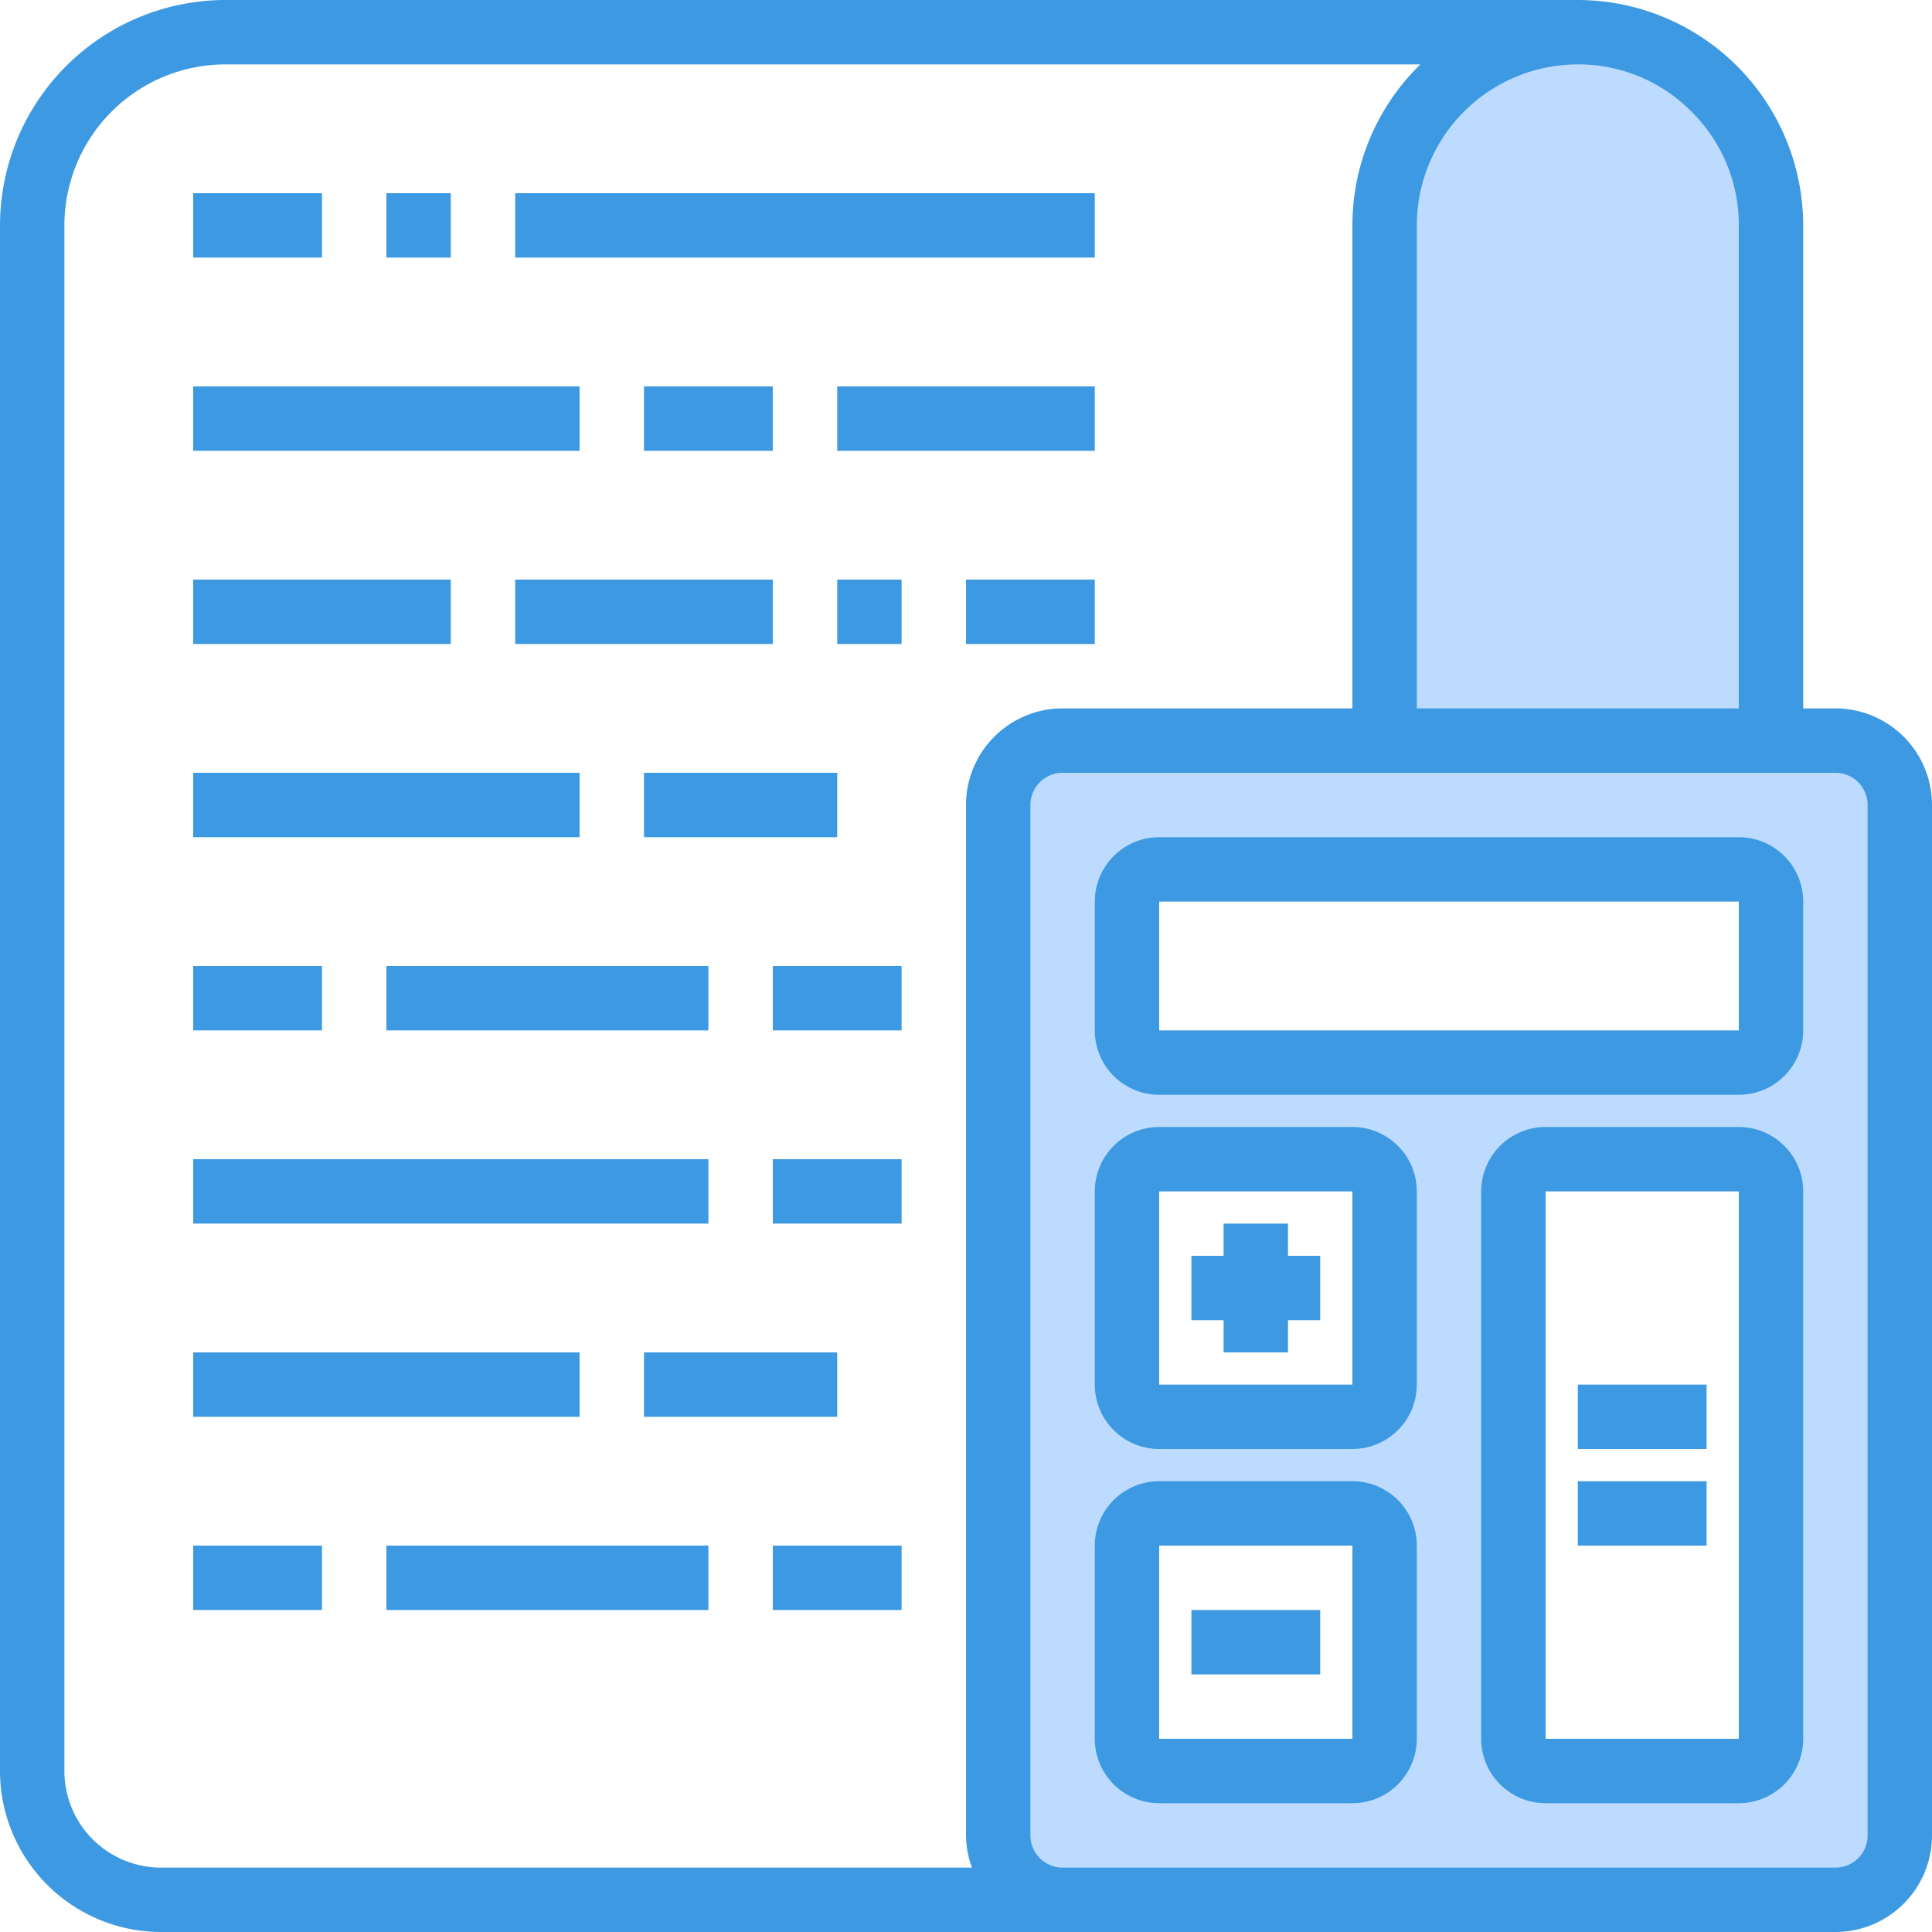 <svg xmlns="http://www.w3.org/2000/svg" width="90" height="90" viewBox="0 0 90 90"><defs><style>.a{fill:none;}.b{fill:#bddbff;}.c{fill:#3d9ae2;}</style></defs><g transform="translate(-271 -418)"><rect class="a" width="90" height="90" transform="translate(271 418)"/><g transform="translate(271 418)"><path class="b" d="M287,184H251a3.01,3.01,0,0,0-3,3v48a3.01,3.01,0,0,0,3,3h36a3.01,3.01,0,0,0,3-3V187A3.01,3.01,0,0,0,287,184Zm-21,46.5a1.5,1.5,0,0,1-1.5,1.5h-9a1.5,1.5,0,0,1-1.5-1.5v-9a1.5,1.5,0,0,1,1.5-1.5h9a1.5,1.5,0,0,1,1.5,1.5Zm0-16.5a1.5,1.5,0,0,1-1.5,1.5h-9A1.5,1.5,0,0,1,254,214v-9a1.5,1.5,0,0,1,1.5-1.5h9A1.5,1.5,0,0,1,266,205Zm18,16.5a1.5,1.5,0,0,1-1.5,1.5h-9a1.5,1.5,0,0,1-1.5-1.5V205a1.5,1.5,0,0,1,1.5-1.5h9A1.5,1.5,0,0,1,284,205Zm0-33a1.5,1.5,0,0,1-1.5,1.5h-27a1.5,1.5,0,0,1-1.5-1.5v-6a1.5,1.5,0,0,1,1.5-1.5h27a1.5,1.5,0,0,1,1.5,1.5Zm0,0" transform="translate(-201.5 -149.5)"/><path class="b" d="M344,17V41h18V17a9,9,0,0,0-18,0Zm0,0" transform="translate(-279.5 -6.5)"/><path class="c" d="M48,48h6v3H48Zm0,0" transform="translate(-39 -39)"/><path class="c" d="M96,48h3v3H96Zm0,0" transform="translate(-78 -39)"/><path class="c" d="M128,48h27v3H128Zm0,0" transform="translate(-104 -39)"/><path class="c" d="M48,96H66v3H48Zm0,0" transform="translate(-39 -78)"/><path class="c" d="M160,96h6v3h-6Zm0,0" transform="translate(-130 -78)"/><path class="c" d="M208,96h12v3H208Zm0,0" transform="translate(-169 -78)"/><path class="c" d="M48,144H60v3H48Zm0,0" transform="translate(-39 -117)"/><path class="c" d="M128,144h12v3H128Zm0,0" transform="translate(-104 -117)"/><path class="c" d="M208,144h3v3h-3Zm0,0" transform="translate(-169 -117)"/><path class="c" d="M240,144h6v3h-6Zm0,0" transform="translate(-195 -117)"/><path class="c" d="M48,192H66v3H48Zm0,0" transform="translate(-39 -156)"/><path class="c" d="M160,192h9v3h-9Zm0,0" transform="translate(-130 -156)"/><path class="c" d="M48,240h6v3H48Zm0,0" transform="translate(-39 -195)"/><path class="c" d="M96,240h15v3H96Zm0,0" transform="translate(-78 -195)"/><path class="c" d="M85.5,33H84V10.5A10.514,10.514,0,0,0,73.5,0h-63A10.512,10.512,0,0,0,0,10.5v72A7.509,7.509,0,0,0,7.5,90h78A4.5,4.5,0,0,0,90,85.5v-48A4.5,4.5,0,0,0,85.5,33ZM78.8,5.205A7.4,7.4,0,0,1,81,10.5V33H66V10.5A7.509,7.509,0,0,1,73.5,3a7.4,7.4,0,0,1,5.3,2.205ZM3,82.5v-72A7.509,7.509,0,0,1,10.5,3H66.166A10.458,10.458,0,0,0,63,10.5V33H49.5A4.5,4.5,0,0,0,45,37.5v48a4.446,4.446,0,0,0,.276,1.5H7.5A4.5,4.5,0,0,1,3,82.5Zm84,3A1.5,1.5,0,0,1,85.5,87h-36A1.5,1.5,0,0,1,48,85.5v-48A1.5,1.5,0,0,1,49.5,36h36A1.5,1.5,0,0,1,87,37.5Zm0,0"/><path class="c" d="M302,208H275a3,3,0,0,0-3,3v6a3,3,0,0,0,3,3h27a3,3,0,0,0,3-3v-6A3,3,0,0,0,302,208Zm-27,9v-6h27v6Zm0,0" transform="translate(-221 -169)"/><path class="c" d="M284,280h-9a3,3,0,0,0-3,3v9a3,3,0,0,0,3,3h9a3,3,0,0,0,3-3v-9A3,3,0,0,0,284,280Zm-9,12v-9h9v9Zm0,0" transform="translate(-221 -227.5)"/><path class="c" d="M284,368h-9a3,3,0,0,0-3,3v9a3,3,0,0,0,3,3h9a3,3,0,0,0,3-3v-9A3,3,0,0,0,284,368Zm-9,12v-9h9v9Zm0,0" transform="translate(-221 -299)"/><path class="c" d="M380,280h-9a3,3,0,0,0-3,3v25.5a3,3,0,0,0,3,3h9a3,3,0,0,0,3-3V283A3,3,0,0,0,380,280Zm-9,28.5V283h9v25.5Zm0,0" transform="translate(-299 -227.5)"/><path class="c" d="M300.5,304h-3v1.5H296v3h1.5V310h3v-1.5H302v-3h-1.5Zm0,0" transform="translate(-240.5 -247)"/><path class="c" d="M296,400h6v3h-6Zm0,0" transform="translate(-240.5 -325)"/><path class="c" d="M392,344h6v3h-6Zm0,0" transform="translate(-318.5 -279.5)"/><path class="c" d="M392,368h6v3h-6Zm0,0" transform="translate(-318.5 -299)"/><path class="c" d="M192,240h6v3h-6Zm0,0" transform="translate(-156 -195)"/><path class="c" d="M48,288H72v3H48Zm0,0" transform="translate(-39 -234)"/><path class="c" d="M192,288h6v3h-6Zm0,0" transform="translate(-156 -234)"/><path class="c" d="M48,336H66v3H48Zm0,0" transform="translate(-39 -273)"/><path class="c" d="M160,336h9v3h-9Zm0,0" transform="translate(-130 -273)"/><path class="c" d="M48,384h6v3H48Zm0,0" transform="translate(-39 -312)"/><path class="c" d="M96,384h15v3H96Zm0,0" transform="translate(-78 -312)"/><path class="c" d="M192,384h6v3h-6Zm0,0" transform="translate(-156 -312)"/></g></g></svg>